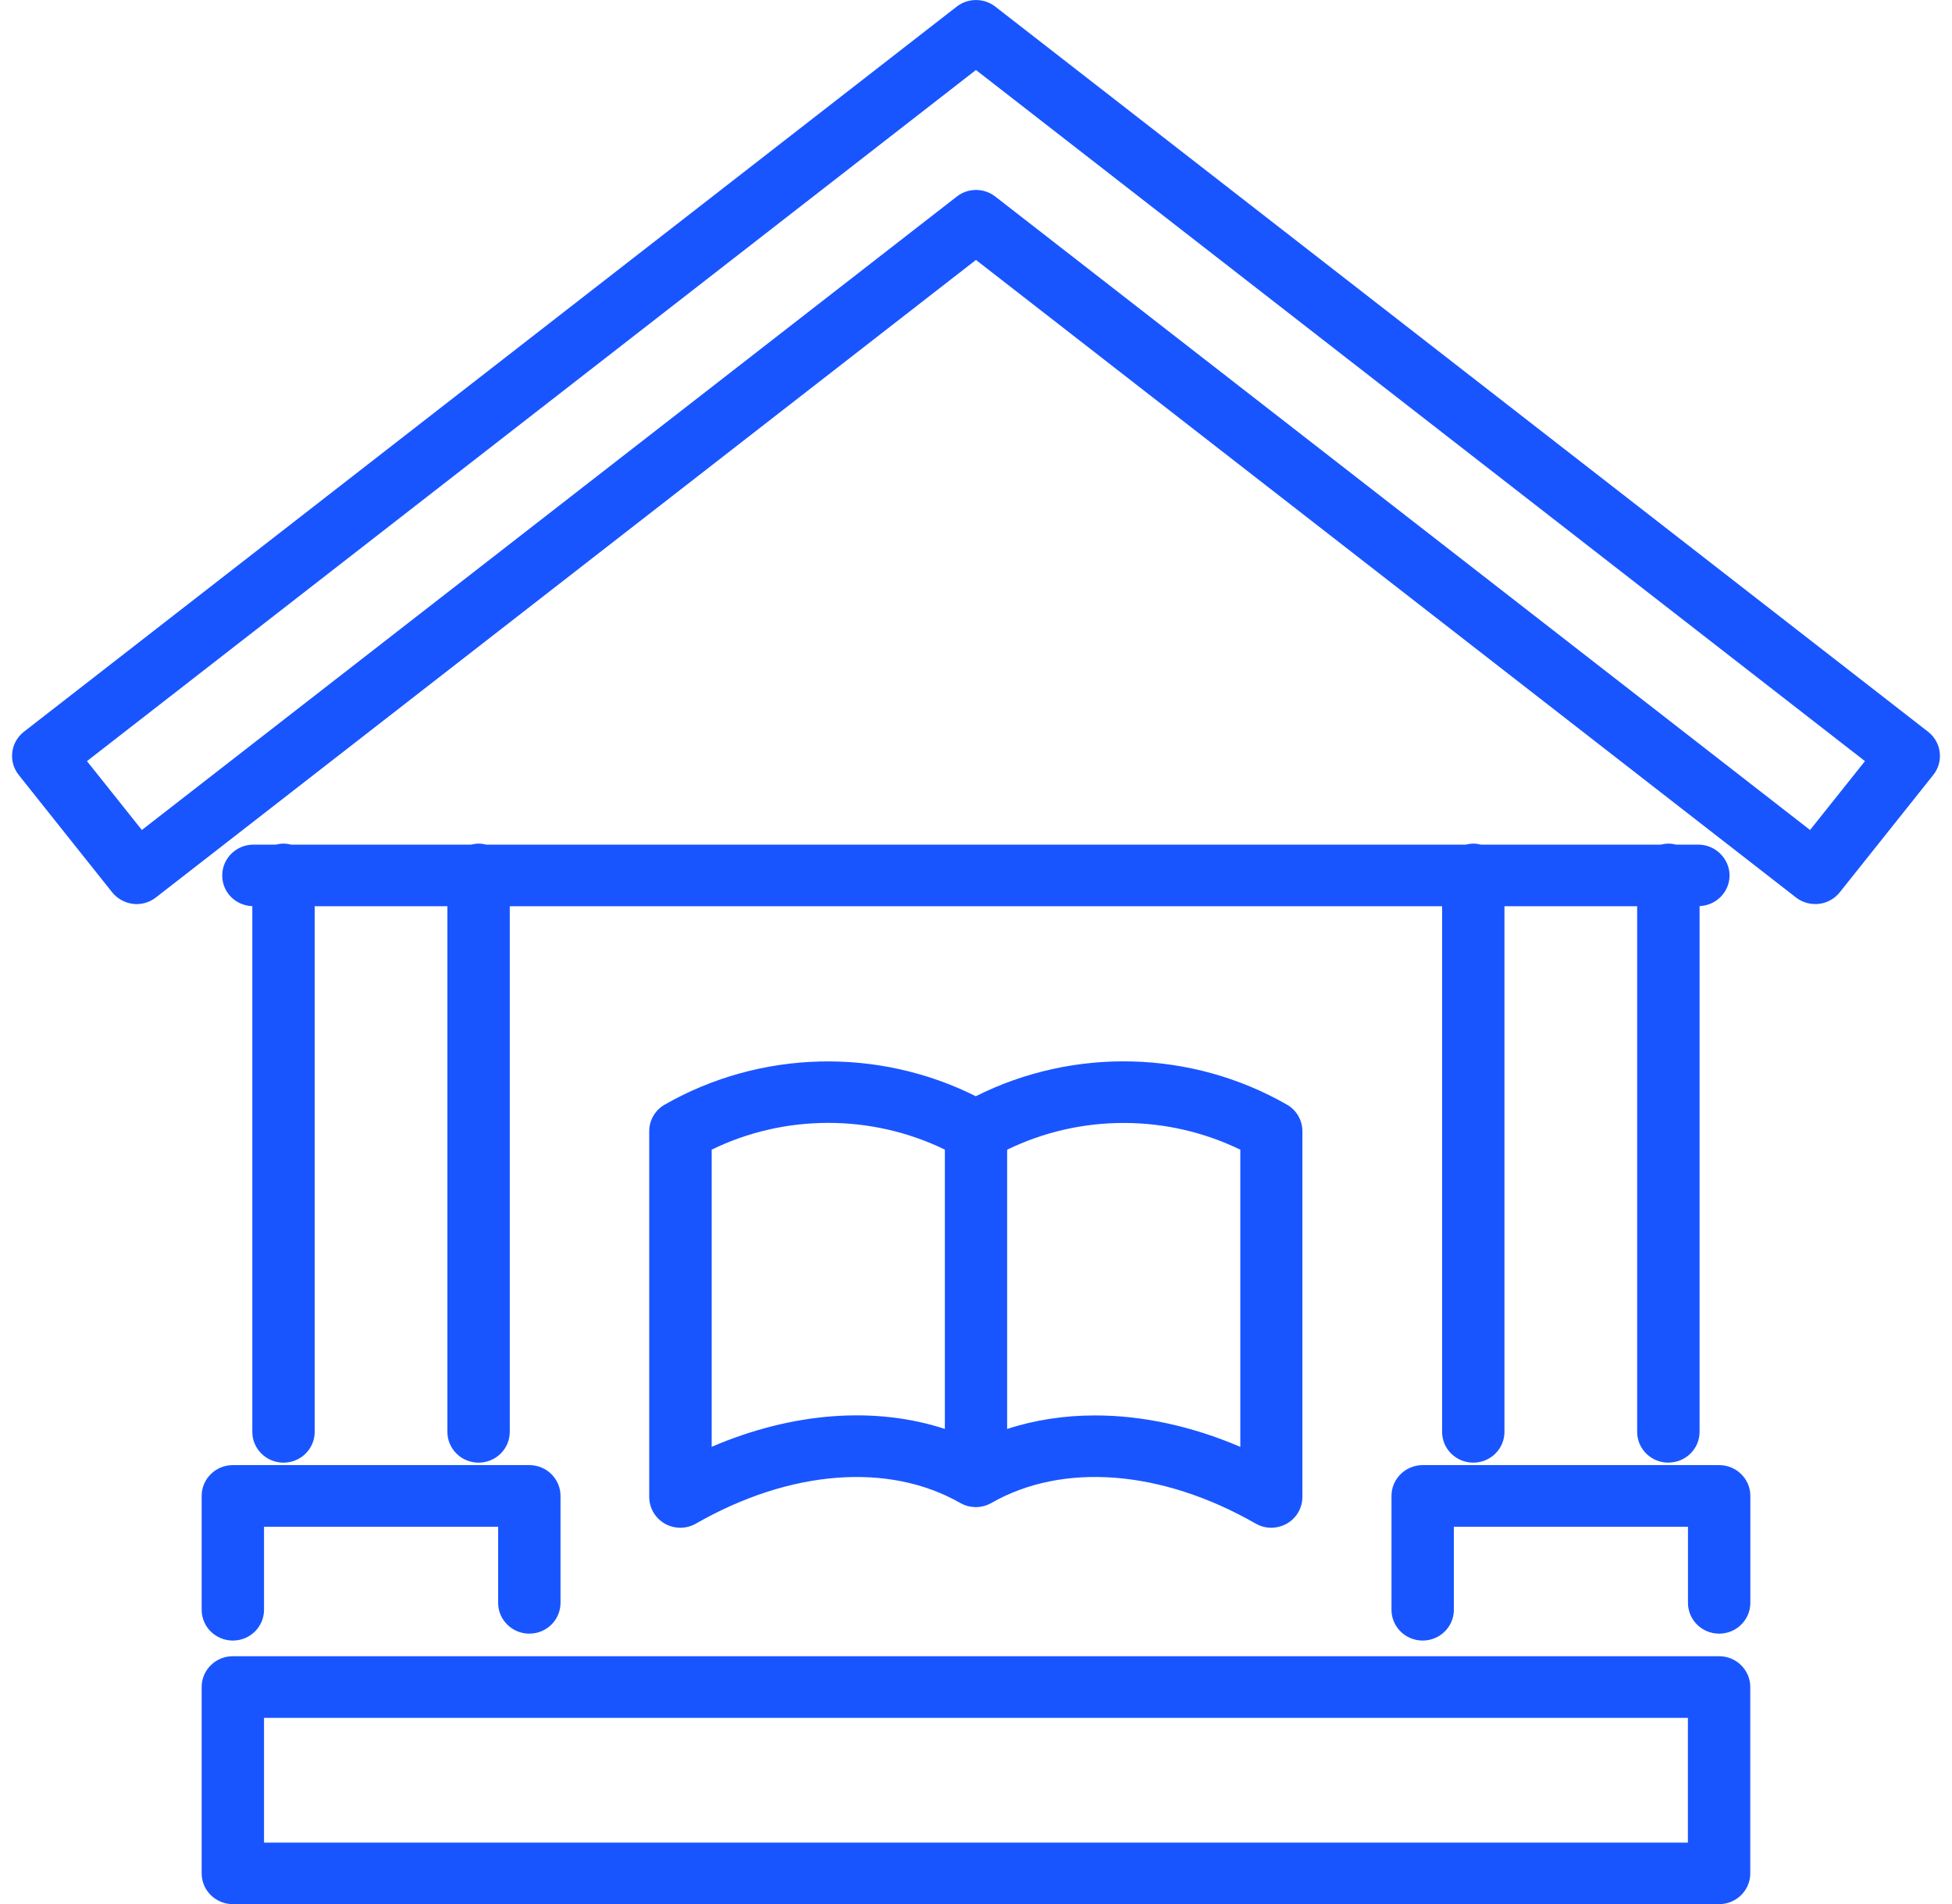 <svg width="81" height="79" viewBox="0 0 81 79" fill="none" xmlns="http://www.w3.org/2000/svg">
<g clip-path="url(#clip0_110_1635)">
<path d="M8.368 62.061V66.784C8.368 67.49 8.947 68.062 9.662 68.062C10.377 68.062 10.956 67.49 10.956 66.784V63.34H20.671V66.497C20.671 67.203 21.25 67.775 21.965 67.775C22.68 67.775 23.259 67.203 23.259 66.497V62.061C23.259 61.355 22.68 60.783 21.965 60.783H9.662C8.947 60.783 8.368 61.355 8.368 62.061Z" fill="#1955FF"/>
<path d="M69.232 60.678C69.947 60.678 70.526 60.106 70.526 59.4V37.591C71.215 37.565 71.769 37.006 71.769 36.319C71.769 35.632 71.189 35.041 70.475 35.041H69.549C69.449 35.016 69.342 34.999 69.232 34.999C69.122 34.999 69.019 35.019 68.915 35.041H61.455C61.355 35.016 61.248 34.999 61.138 34.999C61.028 34.999 60.925 35.019 60.821 35.041H20.179C20.079 35.016 19.972 34.999 19.862 34.999C19.752 34.999 19.648 35.019 19.545 35.041H12.082C11.981 35.016 11.874 34.999 11.764 34.999C11.655 34.999 11.551 35.019 11.447 35.041H10.516C9.801 35.041 9.222 35.613 9.222 36.319C9.222 37.025 9.778 37.569 10.47 37.594V59.403C10.47 60.109 11.05 60.681 11.764 60.681C12.479 60.681 13.059 60.109 13.059 59.403V37.597H18.565V59.403C18.565 60.109 19.144 60.681 19.859 60.681C20.574 60.681 21.153 60.109 21.153 59.403V37.597H59.841V59.403C59.841 60.109 60.42 60.681 61.135 60.681C61.85 60.681 62.429 60.109 62.429 59.403V37.597H67.935V59.403C67.935 60.109 68.514 60.681 69.229 60.681L69.232 60.678Z" fill="#1955FF"/>
<path d="M71.338 60.783H59.035C58.32 60.783 57.741 61.355 57.741 62.061V66.784C57.741 67.49 58.32 68.062 59.035 68.062C59.75 68.062 60.329 67.49 60.329 66.784V63.34H70.044V66.497C70.044 67.203 70.623 67.775 71.338 67.775C72.053 67.775 72.632 67.203 72.632 66.497V62.061C72.632 61.355 72.053 60.783 71.338 60.783Z" fill="#1955FF"/>
<path d="M80.005 30.356L41.301 0.275C40.832 -0.09 40.168 -0.09 39.699 0.275L0.995 30.356C0.432 30.794 0.335 31.596 0.778 32.152L4.654 37.019C4.867 37.284 5.178 37.456 5.518 37.498C5.569 37.504 5.621 37.508 5.67 37.508C5.958 37.508 6.239 37.412 6.469 37.233L40.498 10.784L74.525 37.233C74.793 37.444 75.136 37.536 75.479 37.498C75.819 37.46 76.129 37.287 76.343 37.019L80.222 32.152C80.665 31.596 80.568 30.794 80.005 30.356ZM75.11 34.434L41.301 8.155C41.065 7.972 40.783 7.88 40.502 7.88C40.22 7.88 39.935 7.972 39.703 8.155L5.886 34.434L3.609 31.577L40.498 2.904L77.388 31.577L75.11 34.434Z" fill="#1955FF"/>
<path d="M71.338 68.711H9.662C8.947 68.711 8.368 69.283 8.368 69.989V77.719C8.368 78.425 8.947 78.997 9.662 78.997H71.335C72.05 78.997 72.629 78.425 72.629 77.719V69.989C72.629 69.283 72.05 68.711 71.335 68.711H71.338ZM70.044 76.444H10.956V71.27H70.041V76.444H70.044Z" fill="#1955FF"/>
<path d="M40.498 45.483C36.438 43.445 31.557 43.557 27.587 45.825C27.186 46.052 26.94 46.474 26.94 46.931V62.103C26.94 62.56 27.186 62.981 27.587 63.212C27.788 63.327 28.011 63.381 28.234 63.381C28.457 63.381 28.681 63.323 28.881 63.208C32.779 60.978 36.882 60.658 39.848 62.355C39.884 62.374 39.922 62.394 39.961 62.41C39.974 62.416 39.987 62.422 40 62.429C40.036 62.445 40.075 62.454 40.11 62.467C40.126 62.473 40.142 62.48 40.159 62.483C40.191 62.493 40.227 62.496 40.262 62.502C40.282 62.505 40.304 62.512 40.324 62.515C40.353 62.518 40.385 62.518 40.414 62.521C40.44 62.521 40.466 62.528 40.492 62.528C40.518 62.528 40.544 62.525 40.57 62.521C40.599 62.521 40.631 62.521 40.66 62.515C40.683 62.515 40.702 62.505 40.722 62.502C40.757 62.496 40.789 62.489 40.825 62.483C40.841 62.48 40.858 62.47 40.874 62.467C40.913 62.454 40.948 62.445 40.984 62.429C40.997 62.422 41.01 62.416 41.023 62.41C41.061 62.394 41.097 62.374 41.136 62.355C44.102 60.658 48.201 60.975 52.103 63.208C52.303 63.323 52.526 63.381 52.75 63.381C52.973 63.381 53.196 63.323 53.397 63.212C53.798 62.985 54.044 62.56 54.044 62.103V46.931C54.044 46.474 53.798 46.052 53.397 45.825C49.427 43.553 44.545 43.442 40.485 45.483H40.498ZM29.532 60.026V47.695C32.572 46.215 36.163 46.215 39.208 47.695V59.281C36.296 58.332 32.883 58.588 29.532 60.023V60.026ZM51.468 60.026C49.443 59.16 47.395 58.722 45.445 58.722C44.173 58.722 42.944 58.907 41.792 59.284V47.698C44.833 46.218 48.424 46.218 51.468 47.698V60.029V60.026Z" fill="#1955FF"/>
</g>
<defs>
<clipPath id="clip0_110_1635">
<rect width="80" height="79" fill="white" transform="translate(0.5)"/>
</clipPath>
</defs>
</svg>
